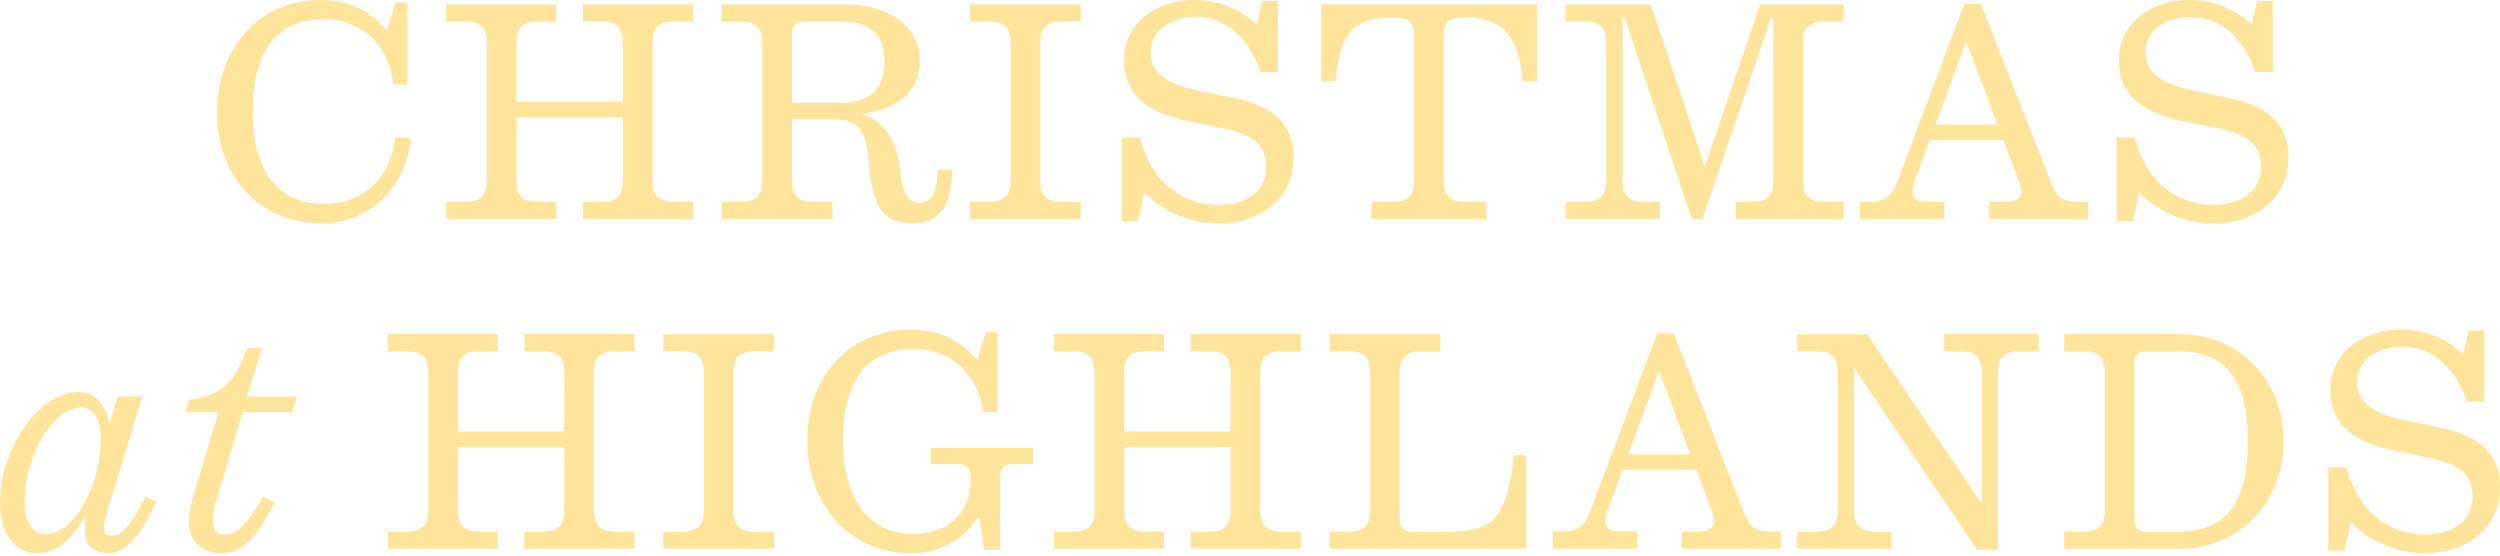 <svg fill="none" height="82" viewBox="0 0 369 82" width="369" xmlns="http://www.w3.org/2000/svg"><g fill="#ffe59c"><path d="m47.653 32.983c-9.462 0-15.622-7.004-15.622-16.473 0-9.469 6.337-16.51 15.267-16.51 4.153 0 7.364 1.568 9.823 4.489l1.248-4.083h1.743v12.07h-2.055c-.801-6.555-5.266-9.648-10.27-9.648-6.918 0-10.49 4.667-10.49 13.688 0 9.021 3.976 13.645 10.667 13.595 6.251-.043 9.958-4.759 10.355-9.783h2.275c-.355 6.819-5.847 12.655-12.949 12.655z"/><path d="m82.12 32.313h-16.252v-2.515h2.899c2.141 0 3.083-.941 3.083-3.099v-20.415c0-2.152-.936-3.099-3.083-3.099h-2.899v-2.515h16.252v2.515h-2.814c-2.141 0-3.083.941-3.083 3.099v8.75h15.713v-8.75c0-2.152-.936-3.099-3.083-3.099h-2.814v-2.515h16.252v2.515h-2.9c-2.141 0-3.083.941-3.083 3.099v20.421c0 2.152.936 3.099 3.083 3.099h2.9v2.515h-16.252v-2.515h2.814c2.141 0 3.083-.941 3.083-3.099v-9.377h-15.713v9.377c0 2.152.936 3.099 3.083 3.099h2.814v2.515z"/><path d="m134.704 32.983c-4.196 0-5.89-2.201-6.428-8.75-.404-5.159-1.517-6.641-5.444-6.641h-5.939v9.113c0 2.152.936 3.099 3.083 3.099h2.899v2.515h-16.337v-2.515h2.899c2.141 0 3.083-.941 3.083-3.099v-20.421c0-2.152-.936-3.099-3.083-3.099h-2.899v-2.515h18.392c6.117 0 10.851 3.142 10.851 8.393 0 3.677-2.545 7.047-8.661 7.766 3.346.99 5.266 3.769 5.762 8.479.403 3.683 1.339 4.624 2.856 4.624 1.425 0 2.636-.855 2.636-4.845v-.043h2.141v.043c0 4.981-1.694 7.895-5.804 7.895zm-17.811-17.814h7.413c4.643 0 6.251-2.65 6.251-6.1 0-3.45-1.608-5.878-6.251-5.878h-5.67c-1.162 0-1.743.584-1.743 1.752v10.232z"/><path d="m146.087 3.185h-2.899v-2.515h16.337v2.515h-2.899c-2.141 0-3.083.941-3.083 3.099v20.421c0 2.152.936 3.099 3.083 3.099h2.899v2.515h-16.337v-2.515h2.899c2.141 0 3.083-.941 3.083-3.099v-20.421c0-2.152-.936-3.099-3.083-3.099z"/><path d="m179.881 32.983c-4.062 0-8.215-1.66-10.98-4.624l-.936 4.261h-2.367v-12.298h2.679c1.964 7.496 7.096 9.918 11.61 9.918 4.777 0 7.009-2.558 7.009-5.608 0-3.32-2.006-4.802-6.385-5.7l-5.359-1.119c-7.095-1.482-9.242-4.845-9.242-8.885 0-5.565 4.777-8.928 10.313-8.928 3.884 0 7.009 1.482 9.285 3.634l.801-3.499h2.318v10.502h-2.544c-1.921-5.522-5.536-8.123-9.554-8.123-4.019 0-6.698 2.287-6.698 5.073 0 2.964 1.963 4.759 7.052 5.792l5.224 1.076c5.713 1.168 8.838 3.861 8.838 8.75 0 6.149-4.997 9.783-11.071 9.783z"/><path d="m208.721 5.251c0-2.017-.801-2.65-2.813-2.65-4.239 0-8.215.492-8.747 9.377h-2.141v-11.308h31.831v11.308h-2.141c-.538-8.707-4.912-9.377-8.796-9.377-2.006 0-2.813.627-2.813 2.65v21.454c0 2.152.935 3.099 3.082 3.099h3.212v2.515h-16.962v-2.515h3.212c2.14 0 3.082-.941 3.082-3.099v-21.454z"/><path d="m245.017 32.313h-13.928v-2.515h2.9c2.14 0 3.082-.941 3.082-3.099v-20.415c0-2.152-.935-3.099-3.082-3.099h-2.9v-2.515h12.588l7.946 23.919 8.171-23.919h12.319v2.515h-2.899c-2.141 0-3.083.941-3.083 3.099v20.421c0 2.152.936 3.099 3.083 3.099h2.899v2.515h-15.891v-2.515h2.453c2.141 0 3.083-.941 3.083-3.099v-24.012h-.355l-10.135 29.62h-1.56l-9.866-29.62h-.355v24.012c0 2.152.936 3.099 3.083 3.099h2.453v2.515z"/><path d="m286.981 32.313h-12.453v-2.515h1.339c2.502 0 3.438-1.033 4.153-2.915l9.909-26.299h2.453l10.312 26.299c.759 1.888 1.34 2.915 4.062 2.915h1.425v2.515h-14.6v-2.515h2.367c1.651 0 2.41-.584 2.41-1.617 0-.357-.135-.805-.312-1.304l-2.325-6.192h-10.893l-2.275 6.192c-.178.541-.27.99-.27 1.39 0 .99.624 1.525 2.141 1.525h2.545v2.515zm7.86-13.909-4.643-12.298-4.508 12.298z"/><path d="m326.715 32.983c-4.061 0-8.214-1.66-10.979-4.624l-.936 4.261h-2.367v-12.298h2.679c1.963 7.496 7.095 9.918 11.609 9.918 4.777 0 7.01-2.558 7.01-5.608 0-3.32-2.006-4.802-6.386-5.7l-5.358-1.119c-7.095-1.482-9.242-4.845-9.242-8.885 0-5.565 4.777-8.928 10.312-8.928 3.884 0 7.01 1.482 9.285 3.634l.802-3.499h2.318v10.502h-2.545c-1.92-5.522-5.535-8.123-9.554-8.123-4.018 0-6.697 2.287-6.697 5.073 0 2.964 1.963 4.759 7.052 5.792l5.224 1.076c5.712 1.168 8.838 3.861 8.838 8.75 0 6.149-4.997 9.783-11.071 9.783z"/><path d="m15.94 81.64c-2.232 0-3.438-1.254-3.438-3.499 0-.406.043-.941.177-1.703h-.269c-2.233 3.905-4.734 5.208-6.875 5.208-3.884 0-5.535-3.634-5.535-7.452 0-8.301 5.939-16.338 11.695-16.338 2.098 0 3.884 1.617 4.465 4.759l1.205-4.083h3.615l-3.529 11.714c-1.07 3.548-2.141 6.241-2.141 7.582 0 .941.489 1.254 1.119 1.254 2.006 0 3.48-2.736 5.046-5.792l1.609.805c-1.651 3.32-3.749 7.539-7.144 7.539zm-12.319-7.453c0 2.964 1.34 4.667 3.168 4.667 4.061 0 8.08-6.997 8.08-14.044 0-2.964-1.07-4.667-2.899-4.667-4.061 0-8.349 7.004-8.349 14.044z"/><path d="m43.88 58.532-.758 2.287h-7.279l-4.061 13.509c-.22.805-.355 1.66-.355 2.38 0 1.304.404 2.201 1.743 2.201 1.651 0 3.438-1.525 5.627-5.608l1.786.898c-2.636 4.802-4.508 7.453-7.988 7.453-3.211 0-4.734-2.201-4.734-4.624 0-.805.135-1.931.489-3.185l3.884-13.017h-4.869l.581-1.839c4.465-.492 6.563-2.152 8.569-7.631h2.141l-2.19 7.182h7.413z"/><path d="m73.478 80.969h-16.252v-2.515h2.899c2.141 0 3.083-.941 3.083-3.099v-20.421c0-2.152-.936-3.099-3.083-3.099h-2.899v-2.515h16.252v2.515h-2.814c-2.141 0-3.083.941-3.083 3.099v8.75h15.713v-8.75c0-2.152-.936-3.099-3.083-3.099h-2.814v-2.515h16.252v2.515h-2.899c-2.141 0-3.083.941-3.083 3.099v20.421c0 2.152.936 3.099 3.083 3.099h2.899v2.515h-16.252v-2.515h2.814c2.141 0 3.083-.941 3.083-3.099v-9.377h-15.713v9.377c0 2.152.936 3.099 3.083 3.099h2.814z"/><path d="m100.801 51.842h-2.899v-2.515h16.337v2.515h-2.899c-2.141 0-3.083.941-3.083 3.099v20.421c0 2.152.936 3.099 3.083 3.099h2.899v2.515h-16.337v-2.515h2.899c2.141 0 3.083-.941 3.083-3.099v-20.421c0-2.152-.936-3.099-3.083-3.099z"/><path d="m134.239 81.64c-8.661 0-15.089-7.004-15.089-16.602 0-9.599 6.294-16.381 15.267-16.381 4.018 0 7.095 1.304 9.823 4.532l1.248-4.126h1.743v11.757h-2.055c-1.028-6.235-5.358-9.334-10.27-9.334-7.009 0-10.49 4.802-10.49 13.552 0 8.75 3.927 13.78 10.49 13.78 5.309 0 8.349-3.456 8.349-7.766v-.67c0-1.254-.624-1.888-1.878-1.888h-4.018v-2.38h15.089v2.38h-2.948c-1.248 0-1.878.627-1.878 1.888v10.773h-2.367l-.666-4.575h-.355c-2.318 3.364-5.713 5.073-10.001 5.073z"/><path d="m171.827 80.969h-16.252v-2.515h2.899c2.141 0 3.083-.941 3.083-3.099v-20.421c0-2.152-.936-3.099-3.083-3.099h-2.899v-2.515h16.252v2.515h-2.814c-2.141 0-3.083.941-3.083 3.099v8.75h15.714v-8.75c0-2.152-.936-3.099-3.083-3.099h-2.814v-2.515h16.252v2.515h-2.899c-2.141 0-3.083.941-3.083 3.099v20.421c0 2.152.936 3.099 3.083 3.099h2.899v2.515h-16.252v-2.515h2.814c2.141 0 3.083-.941 3.083-3.099v-9.377h-15.714v9.377c0 2.152.936 3.099 3.083 3.099h2.814z"/><path d="m206.606 76.708c0 1.168.581 1.752 1.743 1.752h5.266c6.429 0 8.747-1.39 9.823-11.265h1.829v13.78h-29.017v-2.515h2.899c2.141 0 3.083-.941 3.083-3.099v-20.421c0-2.152-.936-3.099-3.083-3.099h-2.899v-2.515h16.338v2.515h-2.9c-2.14 0-3.082.941-3.082 3.099z"/><path d="m241.646 80.969h-12.453v-2.515h1.339c2.502 0 3.438-1.033 4.154-2.915l9.908-26.299h2.453l10.313 26.299c.758 1.888 1.339 2.915 4.061 2.915h1.425v2.515h-14.6v-2.515h2.367c1.652 0 2.41-.584 2.41-1.617 0-.357-.135-.805-.312-1.304l-2.324-6.192h-10.894l-2.275 6.192c-.178.541-.269.99-.269 1.39 0 .99.624 1.525 2.14 1.525h2.545v2.515zm7.86-13.909-4.643-12.298-4.507 12.298z"/><path d="m294.903 81.148h-3.083l-18.166-26.834v21.048c0 2.152.936 3.099 3.083 3.099h2.453v2.515h-13.928v-2.515h2.899c2.141 0 3.083-.941 3.083-3.099v-20.421c0-2.152-.936-3.099-3.083-3.099h-2.899v-2.515h10.313l16.918 24.995v-19.388c0-2.152-.936-3.099-3.083-3.099h-2.452v-2.515h13.927v2.515h-2.899c-2.141 0-3.083.941-3.083 3.099v26.207z"/><path d="m321.914 49.333c8.172 0 15.132 6.37 15.132 15.797 0 9.426-6.96 15.84-15.132 15.84h-17.23v-2.515h2.899c2.141 0 3.083-.941 3.083-3.099v-20.421c0-2.152-.936-3.099-3.083-3.099h-2.899v-2.515h17.23zm-6.875 4.261v23.114c0 1.168.581 1.752 1.743 1.752h4.777c7.187 0 10.221-4.446 10.221-13.331 0-8.885-3.083-13.282-10.27-13.282h-4.734c-1.162 0-1.743.584-1.743 1.752z"/><path d="m357.94 81.64c-4.062 0-8.215-1.66-10.979-4.624l-.936 4.261h-2.367v-12.298h2.679c1.963 7.496 7.095 9.918 11.609 9.918 4.777 0 7.01-2.558 7.01-5.608 0-3.321-2.007-4.802-6.386-5.7l-5.358-1.119c-7.095-1.482-9.242-4.845-9.242-8.885 0-5.565 4.777-8.928 10.312-8.928 3.884 0 7.01 1.482 9.285 3.634l.801-3.499h2.319v10.502h-2.545c-1.921-5.522-5.535-8.123-9.554-8.123s-6.698 2.287-6.698 5.073c0 2.964 1.964 4.759 7.053 5.792l5.223 1.076c5.713 1.168 8.839 3.862 8.839 8.75 0 6.149-4.998 9.783-11.071 9.783z"/></g></svg>